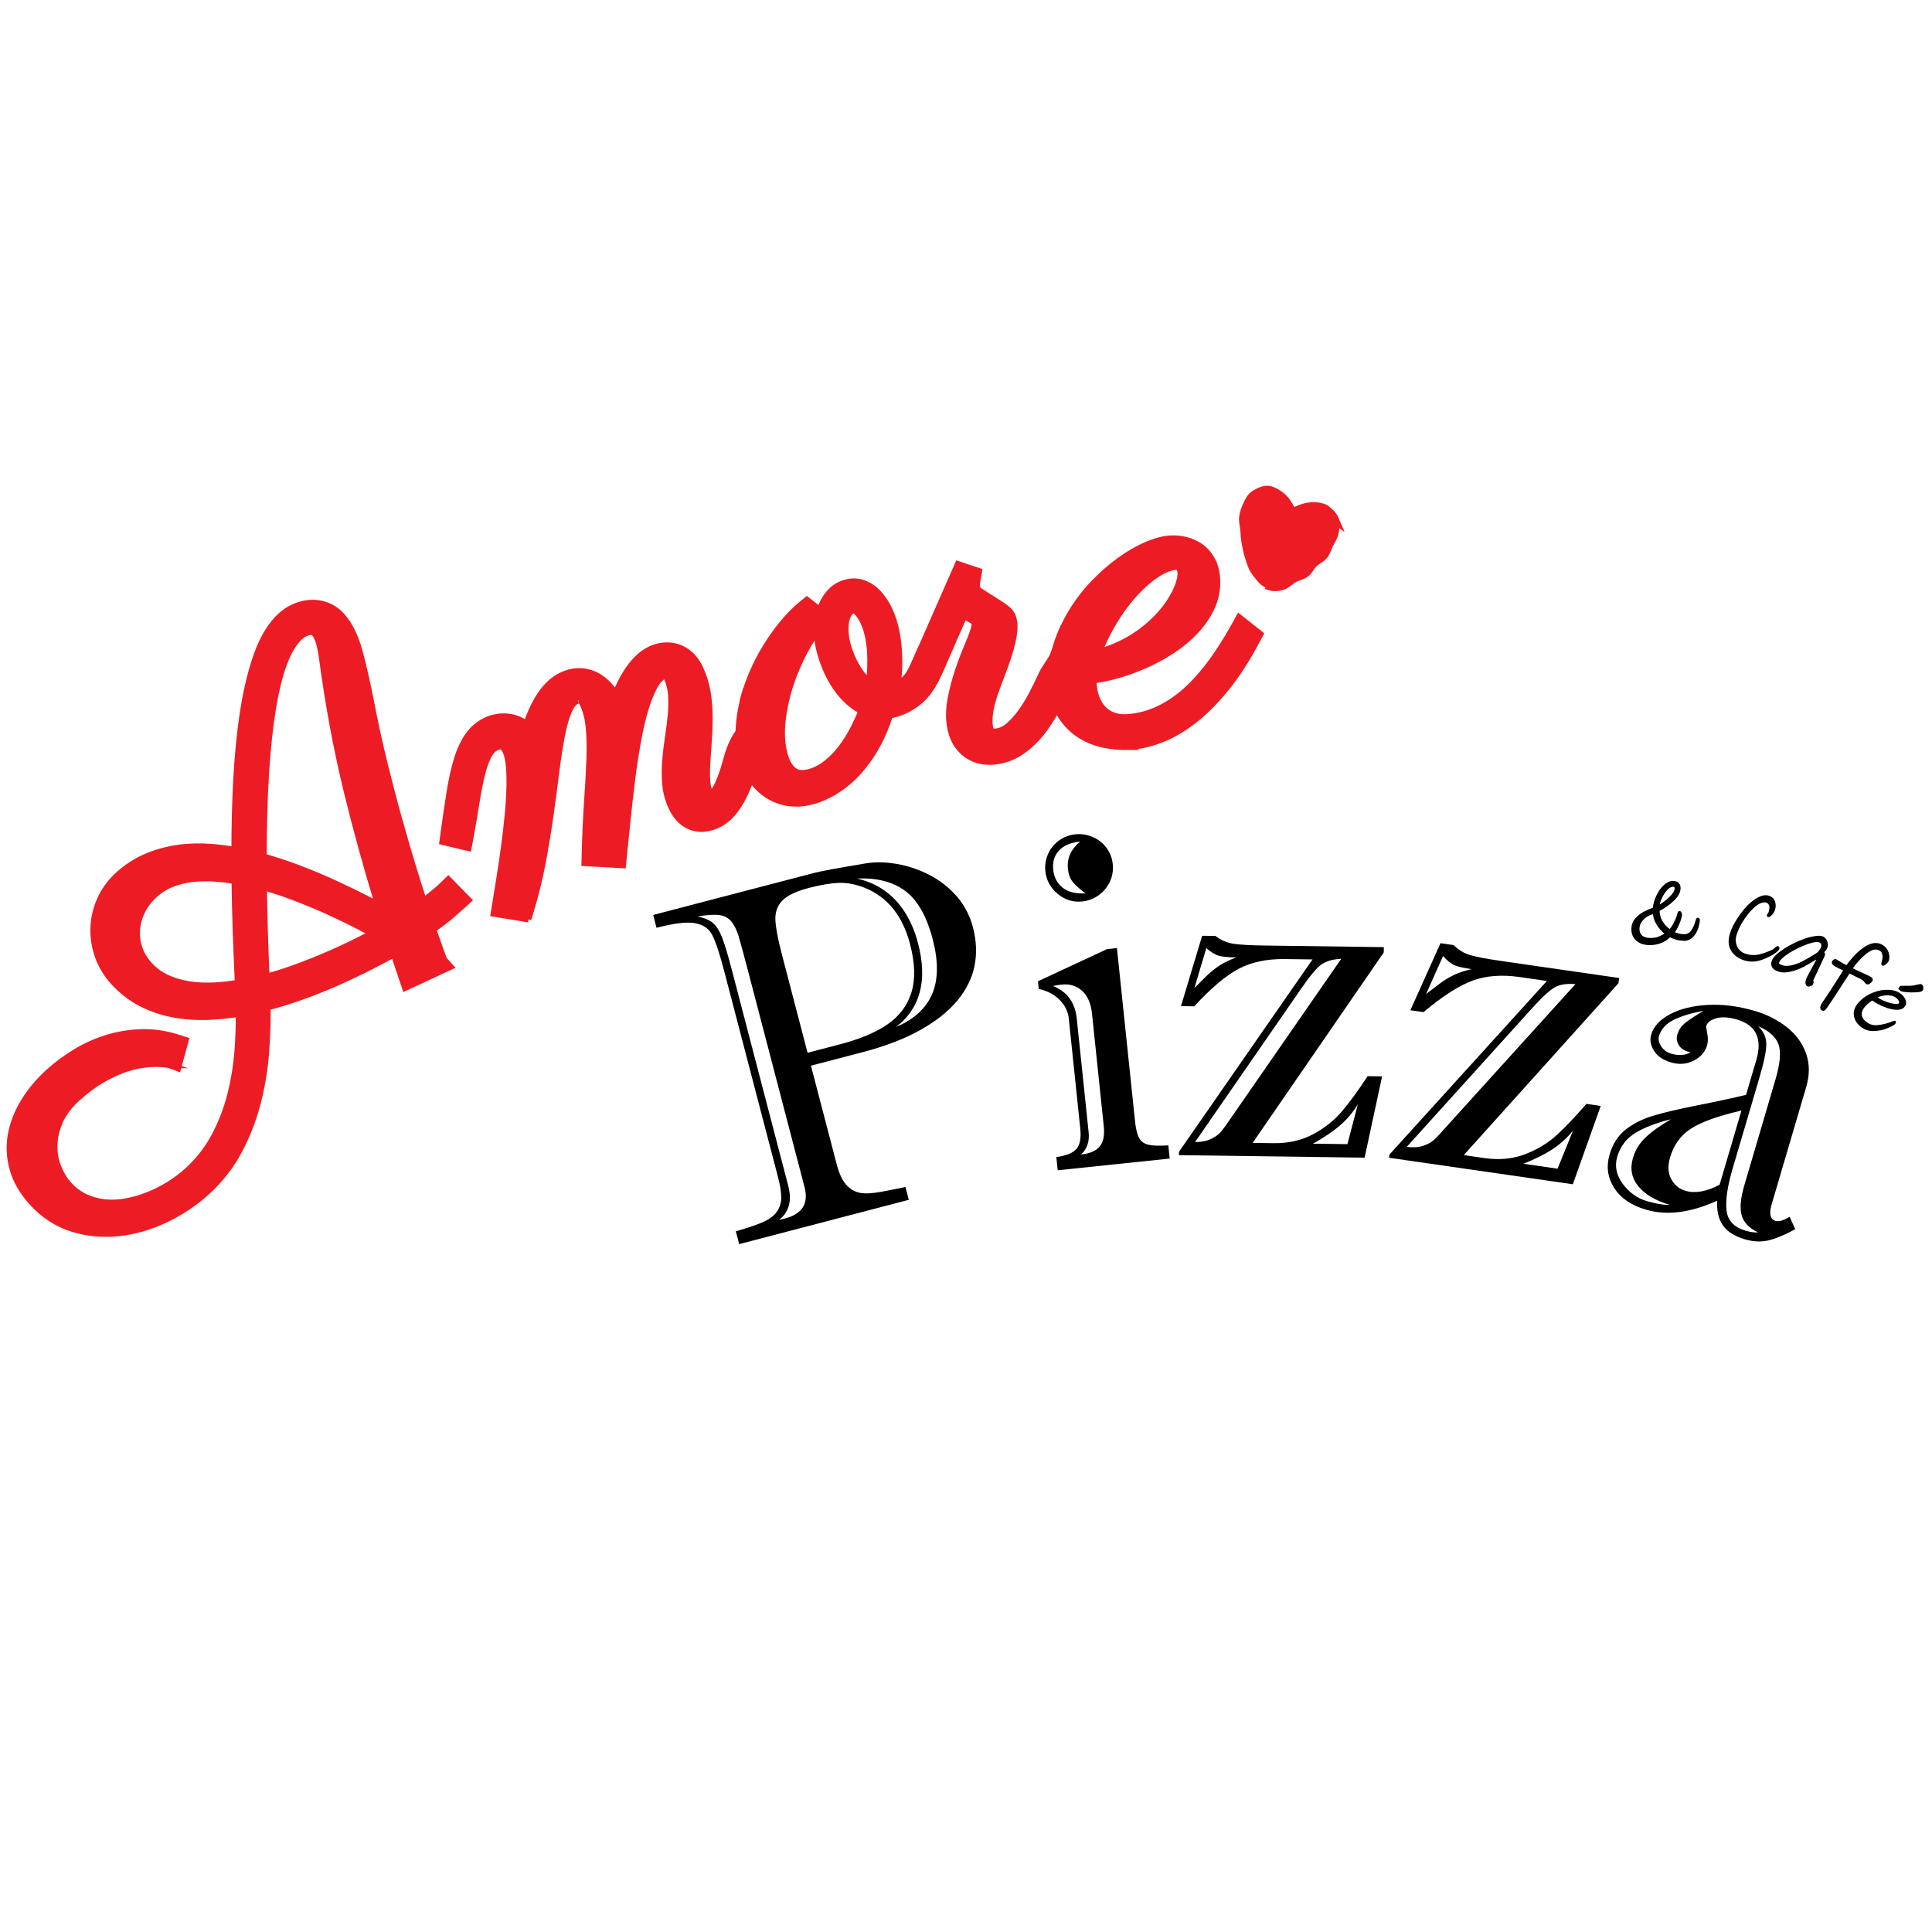 <?xml version="1.0" encoding="UTF-8"?><svg id="Raster" xmlns="http://www.w3.org/2000/svg" width="1000" height="1000" viewBox="0 0 1000 1000"><g id="Layer_2_copy_2"><path d="m148.16,321.72c1.79-1.62,3.79-2.91,6.02-3.87,2.23-.95,4.49-1.49,6.79-1.62,2.3-.12,4.57.23,6.8,1.08,2.23.84,4.24,2.25,6.03,4.22,3.47,3.82,6.18,9.28,8.14,16.38,1.96,7.1,3.93,15.71,5.92,25.82,2.08,10.82,4.38,21.4,6.92,31.74,2.54,10.34,5.12,20.2,7.73,29.57,2.62,9.37,5.17,18.13,7.67,26.26,2.5,8.13,4.8,15.34,6.92,21.63,2.74-1.93,5.43-3.92,8.06-5.98,2.63-2.05,4.9-4.01,6.82-5.86l4.55,4.64c-.43.39-2.06,1.85-4.89,4.36-2.83,2.52-6.95,5.62-12.37,9.3,2.12,6.17,3.79,10.95,5.01,14.33,1.22,3.39,1.89,5.14,2,5.27l-14.1,6.57-5.96-17.69c-4.97,2.83-10.29,5.69-15.96,8.6-5.68,2.91-11.58,5.72-17.72,8.43-6.14,2.71-12.44,5.21-18.91,7.49-6.47,2.28-12.92,4.21-19.36,5.79.19,8.26-.02,16.74-.64,25.46-.62,8.72-2,17.28-4.14,25.69-2.14,8.41-5.22,16.44-9.24,24.08-4.02,7.64-9.35,14.49-16,20.53-5.91,5.37-12.61,9.85-20.08,13.44-7.48,3.59-15.06,5.82-22.76,6.69-7.7.87-15.19.2-22.48-2-7.29-2.2-13.73-6.38-19.33-12.54-4.42-4.86-7.4-9.97-8.94-15.32-1.54-5.34-1.85-10.69-.91-16.04.93-5.34,2.97-10.59,6.1-15.75,3.13-5.15,7.16-9.97,12.09-14.44,3.76-3.41,7.99-6.58,12.69-9.51,4.7-2.93,9.75-5.26,15.14-7.01,5.38-1.74,11.06-2.74,17.02-2.99,5.96-.24,12.05.64,18.25,2.64l-1.71,6.28c-.17-.07-.96-.22-2.36-.47s-3.28-.39-5.63-.45c-2.35-.05-5.13.14-8.33.57-3.2.44-6.69,1.33-10.47,2.68-3.78,1.35-7.81,3.28-12.12,5.78-4.3,2.5-8.73,5.83-13.29,9.97-4.62,4.2-7.94,8.65-9.96,13.35-2.02,4.71-3.08,9.32-3.18,13.85-.1,4.53.65,8.82,2.26,12.88,1.6,4.05,3.69,7.5,6.27,10.33,3.02,3.33,6.36,5.83,10.02,7.5,3.66,1.68,7.5,2.72,11.51,3.11,4.01.4,8.11.2,12.27-.61,4.16-.8,8.24-2.01,12.23-3.61,3.99-1.61,7.8-3.54,11.41-5.82,3.61-2.27,6.9-4.75,9.85-7.44,6.1-5.54,11.04-11.86,14.82-18.95,3.79-7.09,6.68-14.55,8.67-22.38,1.99-7.83,3.29-15.83,3.89-24.02.6-8.19.79-16.18.57-23.96-6.48,1.28-12.82,2.07-19.02,2.36-6.2.29-12.12-.06-17.75-1.07-5.64-1.01-10.93-2.77-15.87-5.31-4.94-2.53-9.38-5.96-13.29-10.27-3.25-3.57-5.63-7.53-7.16-11.87-1.53-4.34-2.22-8.75-2.06-13.22.16-4.47,1.19-8.84,3.1-13.11,1.91-4.27,4.68-8.05,8.32-11.35,4.06-3.69,8.49-6.56,13.27-8.6,4.78-2.04,9.8-3.45,15.05-4.23,5.25-.78,10.68-.96,16.28-.55,5.61.42,11.26,1.23,16.98,2.45-.1-13.96.19-27.47.88-40.51.68-13.04,1.87-25,3.57-35.88,1.7-10.87,4.01-20.37,6.93-28.47,2.92-8.11,6.66-14.23,11.22-18.37Zm-73.93,180.52c2.97,3.27,6.39,5.8,10.28,7.61,3.89,1.81,8.13,3.07,12.72,3.79,4.59.72,9.44.92,14.55.61,5.11-.31,10.34-.99,15.69-2.03-.47-9.8-.88-19.72-1.23-29.75-.34-10.03-.57-20.06-.68-30.08-4.73-.87-9.35-1.48-13.87-1.81-4.52-.33-8.85-.25-13,.26-4.15.51-8.02,1.5-11.63,2.98-3.6,1.48-6.86,3.53-9.75,6.16-3.27,2.97-5.78,6.26-7.54,9.89-1.76,3.63-2.78,7.33-3.05,11.12s.22,7.51,1.45,11.16c1.24,3.65,3.26,7.02,6.06,10.1Zm58.06-55.63c6.92,1.8,13.74,3.99,20.45,6.54,6.71,2.56,13.11,5.24,19.19,8.03,6.08,2.8,11.74,5.55,16.97,8.28,5.23,2.73,9.83,5.15,13.79,7.29-7.07-22.25-13.36-44.64-18.88-67.17-5.52-22.53-9.86-45.8-13.01-69.81-.57-3.97-1.25-7.1-2.03-9.37-.78-2.27-1.69-4-2.76-5.17-1.79-1.97-3.98-2.71-6.57-2.21-2.59.5-4.96,1.72-7.11,3.68-6.84,6.21-11.91,19.34-15.23,39.39-3.32,20.05-4.92,46.89-4.82,80.53Zm68.77,36.51c-3.38-1.99-7.59-4.29-12.61-6.92-5.03-2.62-10.57-5.32-16.62-8.08-6.05-2.76-12.45-5.41-19.19-7.94-6.74-2.53-13.52-4.64-20.33-6.32.12,8.66.3,17.72.56,27.15.26,9.44.63,19.38,1.14,29.83,6.49-1.51,12.98-3.44,19.45-5.79,6.47-2.34,12.63-4.78,18.46-7.33,5.84-2.55,11.27-5.1,16.32-7.66,5.04-2.56,9.32-4.87,12.83-6.94Z" fill="#ed1c24" stroke="#ed1c24" stroke-miterlimit="10" stroke-width="3.15"/><path d="m54.94,638.63c-5.86,0-11.64-.85-17.24-2.55-7.99-2.42-15.13-7.04-21.21-13.74-4.83-5.32-8.15-11.03-9.87-16.97-1.71-5.94-2.05-11.97-1.01-17.92,1.02-5.84,3.26-11.63,6.65-17.2,3.33-5.48,7.65-10.65,12.85-15.37,3.93-3.57,8.4-6.92,13.3-9.97,4.97-3.09,10.37-5.59,16.06-7.44,5.72-1.85,11.83-2.93,18.14-3.19,6.44-.27,13.07.69,19.71,2.84l3.81,1.23-3.99,14.6-4.11-1.56c-.2-.04-.69-.14-1.8-.33-1.19-.21-2.87-.34-5.01-.38-2.12-.05-4.7.13-7.67.54-2.89.4-6.13,1.23-9.62,2.47-3.51,1.26-7.35,3.09-11.42,5.46-4.03,2.34-8.26,5.52-12.58,9.45-4.15,3.77-7.15,7.78-8.93,11.9-1.8,4.18-2.75,8.32-2.84,12.29-.08,3.95.58,7.73,1.96,11.24,1.41,3.56,3.25,6.6,5.47,9.05,2.63,2.89,5.54,5.08,8.67,6.51,3.22,1.48,6.65,2.4,10.18,2.75,3.6.36,7.32.17,11.06-.55,3.88-.75,7.74-1.89,11.46-3.38,3.75-1.51,7.36-3.35,10.74-5.48,3.39-2.13,6.51-4.48,9.27-6.99,5.71-5.19,10.4-11.18,13.94-17.82,3.61-6.76,6.4-13.98,8.3-21.44,1.92-7.55,3.19-15.38,3.77-23.29.46-6.32.68-12.57.64-18.66-4.98.8-9.91,1.32-14.71,1.55-6.48.31-12.77-.07-18.69-1.13-6.02-1.07-11.76-2.99-17.05-5.71-5.37-2.75-10.24-6.51-14.48-11.18-3.61-3.97-6.31-8.45-8.02-13.3-1.7-4.81-2.47-9.78-2.3-14.76.17-5,1.34-9.93,3.47-14.68,2.14-4.78,5.28-9.07,9.33-12.74,4.39-3.99,9.25-7.14,14.44-9.35,5.09-2.17,10.49-3.69,16.08-4.52,5.53-.82,11.32-1.01,17.21-.58,4.1.3,8.27.82,12.46,1.55,0-12.21.3-24.18.9-35.65.69-13.13,1.9-25.34,3.62-36.31,1.73-11.08,4.13-20.92,7.13-29.25,3.14-8.72,7.29-15.47,12.34-20.06h0c2.12-1.93,4.54-3.48,7.18-4.62,2.67-1.14,5.43-1.8,8.21-1.95,2.89-.15,5.75.3,8.51,1.34,2.85,1.08,5.42,2.87,7.65,5.32,3.9,4.29,6.95,10.38,9.08,18.09,1.98,7.17,3.99,15.96,5.99,26.12,2.06,10.76,4.38,21.37,6.88,31.55,2.51,10.23,5.1,20.14,7.7,29.45,2.59,9.29,5.16,18.08,7.64,26.15,1.79,5.82,3.49,11.21,5.09,16.1,1.11-.83,2.21-1.67,3.3-2.52,2.51-1.96,4.69-3.83,6.48-5.57l2.99-2.9,10.52,10.72-3.23,2.93c-.43.39-2.08,1.86-4.93,4.39-2.47,2.19-5.88,4.82-10.16,7.81,1.61,4.66,2.94,8.44,3.96,11.27.95,2.62,1.4,3.83,1.62,4.37l3.36,3.72-23.5,10.95-5.84-17.35c-3.73,2.06-7.64,4.13-11.69,6.21-5.71,2.93-11.75,5.8-17.94,8.53-6.22,2.75-12.69,5.31-19.21,7.61-5.49,1.94-11.03,3.64-16.51,5.08.07,7.32-.16,14.88-.71,22.51-.64,8.93-2.07,17.82-4.26,26.43-2.21,8.68-5.43,17.09-9.59,25-4.23,8.04-9.91,15.34-16.89,21.68-6.19,5.62-13.28,10.37-21.09,14.12-7.87,3.78-15.98,6.16-24.11,7.07-2.32.26-4.63.39-6.92.39Zm33.2-87.21h0Zm-.32-.1s.04.02.06.02l-.06-.02Zm18.61-96.75c-2.48,0-4.89.14-7.22.43-3.76.46-7.31,1.37-10.55,2.7-3.14,1.29-6,3.1-8.52,5.38-2.85,2.59-5.07,5.49-6.59,8.62-1.52,3.13-2.41,6.35-2.64,9.58-.23,3.21.19,6.41,1.24,9.51,1.05,3.09,2.79,5.99,5.19,8.62h0c2.58,2.84,5.59,5.06,8.94,6.62,3.52,1.63,7.42,2.79,11.6,3.45,4.27.67,8.86.86,13.64.57,3.78-.23,7.66-.68,11.59-1.32-.4-8.6-.75-17.37-1.06-26.13-.31-8.9-.52-17.85-.64-26.68-3.41-.54-6.77-.93-10.03-1.17-1.67-.12-3.33-.19-4.96-.19Zm30.15,4.75c.11,6.95.27,14.18.47,21.57.21,7.81.51,16.08.9,24.63,4.69-1.25,9.41-2.73,14.07-4.42,6.37-2.3,12.5-4.74,18.21-7.23,5.72-2.5,11.14-5.04,16.1-7.56,2.2-1.12,4.26-2.19,6.17-3.21-1.85-1.01-3.85-2.07-5.99-3.19-4.96-2.59-10.49-5.28-16.42-7.99-5.92-2.7-12.29-5.34-18.93-7.83-4.82-1.81-9.7-3.41-14.58-4.78Zm-.09-15.92c5.99,1.67,11.95,3.63,17.76,5.84,6.77,2.58,13.31,5.32,19.44,8.14,6.09,2.8,11.87,5.62,17.15,8.37,1.67.87,3.27,1.71,4.81,2.52-5.86-19.1-11.2-38.46-15.91-57.69-5.53-22.56-9.93-46.2-13.09-70.26-.53-3.64-1.15-6.54-1.84-8.57-.73-2.14-1.43-3.19-1.89-3.7-.81-.89-1.53-1.13-2.67-.91-1.83.35-3.49,1.22-5.08,2.67-6.09,5.53-10.77,17.97-13.91,36.97-3.16,19.09-4.76,44.86-4.77,76.63Z" fill="#ed1c24" stroke="#ed1c24" stroke-miterlimit="10" stroke-width="3.15"/><path d="m319.31,370.04c1.02-3.57,2.21-6.99,3.56-10.26,1.35-3.26,2.83-6.23,4.46-8.89,1.62-2.66,3.39-4.95,5.31-6.87,1.91-1.92,3.93-3.37,6.05-4.33,1.66-.76,3.44-1.22,5.33-1.4,1.89-.17,3.74.03,5.56.62,1.82.59,3.52,1.62,5.11,3.09,1.58,1.47,2.95,3.46,4.08,5.96,1.66,3.64,2.79,7.44,3.41,11.41.62,3.97.93,7.97.93,11.99,0,4.02-.14,7.97-.43,11.85-.29,3.88-.55,7.59-.77,11.12-.22,3.53-.25,6.79-.08,9.77.17,2.99.74,5.54,1.7,7.66.76,1.67,1.74,2.66,2.94,2.98,1.2.32,2.29.26,3.27-.19,1.97-.9,3.78-3.09,5.44-6.59,1.65-3.5,3.15-7.69,4.48-12.6,1.33-4.9,2.52-10.18,3.56-15.82,1.04-5.64,2-11.13,2.86-16.46l5.54,1.32c-.26,2.04-.57,4.72-.93,8.04-.36,3.32-.89,6.94-1.57,10.86-.68,3.92-1.54,7.97-2.56,12.14-1.03,4.17-2.33,8.1-3.89,11.78-1.57,3.69-3.44,6.96-5.61,9.82-2.17,2.86-4.7,4.95-7.57,6.26-1.59.72-3.23,1.19-4.91,1.41s-3.33.07-4.93-.43-3.12-1.43-4.56-2.79c-1.44-1.35-2.71-3.24-3.82-5.67-1.52-3.33-2.43-6.85-2.74-10.55-.31-3.7-.3-7.49.02-11.39.33-3.9.8-7.84,1.41-11.82.61-3.98,1.1-7.88,1.46-11.71.36-3.82.41-7.53.15-11.11s-1.11-6.97-2.56-10.15c-.72-1.59-1.6-2.72-2.64-3.39-1.04-.67-2.39-.63-4.05.13-2.65,1.21-4.96,3.56-6.93,7.06s-3.72,7.8-5.25,12.88c-1.53,5.08-2.86,10.79-4,17.11-1.14,6.33-2.15,12.91-3.01,19.75-.86,6.84-1.66,13.74-2.37,20.69-.72,6.96-1.4,13.64-2.04,20.06l-11.82-.65c.26-10.08.66-19.18,1.22-27.3.56-8.12.96-15.41,1.22-21.88.25-6.47.15-12.23-.32-17.27-.47-5.04-1.58-9.5-3.34-13.36-.34-.76-.77-1.5-1.29-2.23-.51-.73-1.13-1.29-1.87-1.69-.73-.4-1.55-.64-2.46-.73-.91-.09-1.93.12-3.07.64-2.58,1.17-4.65,3.56-6.21,7.15-1.57,3.59-2.88,8.13-3.96,13.6-1.07,5.47-2.05,11.72-2.92,18.75-.87,7.03-1.86,14.49-2.97,22.4-1.11,7.91-2.46,16.14-4.05,24.68s-3.7,17.07-6.32,25.58l-10.22-1.66c.77-4.74,1.57-9.74,2.42-15.02.84-5.27,1.62-10.59,2.34-15.95.72-5.35,1.33-10.64,1.83-15.85.51-5.21.82-10.09.95-14.63.13-4.54.01-8.6-.34-12.19-.35-3.59-1.03-6.48-2.03-8.68-1.17-2.57-2.66-4.14-4.47-4.69-1.81-.55-3.73-.36-5.77.57-2.42,1.1-4.39,3.05-5.91,5.85-1.52,2.8-2.82,6.36-3.91,10.69-1.09,4.34-2.08,9.38-2.98,15.14-.9,5.76-2,12.13-3.29,19.12l-5.54-1.32c1.12-8.19,2.18-15.44,3.19-21.75,1.01-6.31,2.21-11.75,3.61-16.32,1.4-4.57,3.13-8.33,5.21-11.29,2.08-2.96,4.79-5.2,8.12-6.71.98-.45,2.34-.84,4.06-1.16,1.72-.33,3.57-.34,5.53-.05,1.96.3,3.93,1.05,5.89,2.25,1.97,1.21,3.68,3.12,5.15,5.75,1.76-7.38,4.21-13.75,7.34-19.12,3.14-5.36,6.75-8.97,10.84-10.83,2.95-1.34,5.72-1.9,8.3-1.65,2.58.24,4.93,1.03,7.04,2.35,2.11,1.32,3.99,3.05,5.65,5.18s3.03,4.4,4.14,6.83c.28.61.55,1.26.82,1.96.27.7.52,1.41.76,2.12Z" fill="#ed1c24" stroke="#ed1c24" stroke-miterlimit="10" stroke-width="3.15"/><path d="m273.49,475.83l-17.96-2.91.67-4.14c.77-4.73,1.57-9.74,2.42-15.01.84-5.25,1.62-10.58,2.32-15.84.71-5.29,1.32-10.57,1.82-15.7.5-5.1.81-9.92.93-14.34.12-4.33.02-8.25-.32-11.66-.31-3.11-.87-5.58-1.67-7.35-.61-1.34-1.31-2.24-1.87-2.41-.51-.16-1.36-.28-2.81.38-1.59.72-2.88,2.04-3.96,4.03-1.34,2.47-2.53,5.74-3.53,9.71-1.05,4.2-2.03,9.16-2.91,14.77-.9,5.78-2.02,12.25-3.31,19.24l-.8,4.34-13.53-3.22.51-3.77c1.12-8.2,2.2-15.55,3.21-21.85,1.04-6.48,2.3-12.16,3.74-16.88,1.52-4.97,3.47-9.17,5.79-12.48,2.51-3.57,5.81-6.3,9.81-8.12,1.3-.59,2.94-1.07,5.02-1.47,2.18-.41,4.51-.44,6.93-.08,2.52.38,5.03,1.33,7.47,2.83.36.22.71.46,1.05.71,1.56-4.66,3.44-8.88,5.63-12.62,3.57-6.1,7.85-10.31,12.72-12.53,3.61-1.65,7.12-2.32,10.43-2.01,3.23.31,6.21,1.31,8.87,2.97,2.52,1.58,4.78,3.65,6.73,6.16.62.79,1.2,1.61,1.75,2.45.11-.28.22-.55.34-.83,1.43-3.45,3.02-6.64,4.75-9.47,1.78-2.92,3.77-5.5,5.91-7.65,2.27-2.27,4.72-4.02,7.29-5.19,2.09-.95,4.33-1.54,6.68-1.76,2.44-.22,4.88.05,7.23.81,2.41.78,4.65,2.13,6.68,4.01,1.99,1.85,3.69,4.3,5.05,7.29,1.8,3.96,3.06,8.17,3.74,12.5.65,4.17.98,8.42.98,12.63,0,4.13-.15,8.22-.44,12.17-.29,3.86-.54,7.55-.76,11.06-.21,3.35-.24,6.47-.08,9.27.14,2.45.59,4.52,1.33,6.16.18.39.33.61.41.72.1.02.2.02.25,0,.37-.17,1.69-.99,3.38-4.57,1.54-3.26,2.97-7.27,4.22-11.91,1.29-4.76,3.13-10.76,6.66-15.31s1.48-11.38,2.34-16.67l1.21-4.34,10.44,3.26-.48,3.74c-.26,2.04-.57,4.71-.93,7.96-.37,3.42-.92,7.16-1.61,11.13-.69,3.98-1.58,8.16-2.62,12.42-1.08,4.37-2.46,8.55-4.11,12.42-1.7,3.99-3.76,7.59-6.13,10.72-2.59,3.41-5.68,5.95-9.18,7.54-1.96.89-4.02,1.48-6.11,1.75-2.28.3-4.55.1-6.73-.59-2.2-.69-4.28-1.95-6.18-3.74-1.83-1.72-3.43-4.07-4.76-6.98-1.71-3.76-2.75-7.77-3.11-11.93-.33-3.92-.32-7.99.02-12.1.34-3.98.82-8.05,1.44-12.1.59-3.89,1.08-7.75,1.43-11.47.34-3.57.39-7.07.15-10.41-.22-3.07-.96-6-2.2-8.71-.31-.68-.59-1.08-.8-1.32-.09.03-.21.08-.35.14-1.81.83-3.5,2.61-5.02,5.3-1.81,3.22-3.45,7.26-4.88,12.03-1.47,4.91-2.78,10.51-3.89,16.65-1.12,6.22-2.13,12.79-2.98,19.53-.86,6.79-1.65,13.72-2.36,20.6-.72,6.95-1.4,13.64-2.04,20.05l-.4,3.99-19.89-1.1.1-4.07c.26-10.08.67-19.33,1.23-27.48.55-8.01.96-15.33,1.21-21.76.25-6.25.14-11.88-.31-16.72-.42-4.55-1.43-8.59-2.98-12.01-.23-.51-.53-1.03-.9-1.54-.19-.26-.35-.37-.45-.43-.23-.13-.51-.2-.86-.24.01,0-.27-.01-.92.29-1.59.72-2.97,2.41-4.1,5-1.44,3.29-2.68,7.58-3.69,12.73-1.05,5.37-2.02,11.58-2.87,18.45-.86,6.96-1.86,14.52-2.98,22.47-1.12,7.96-2.49,16.33-4.09,24.87-1.62,8.66-3.78,17.42-6.44,26.04l-1.07,3.49Z" fill="#ed1c24" stroke="#ed1c24" stroke-miterlimit="10" stroke-width="3.15"/><path d="m458.98,360.17c.34,0,.68-.05,1-.13.32-.08.68-.18,1.09-.29,2.25-.59,4.24-1.36,5.98-2.29,1.73-.93,3.26-2.09,4.57-3.47,1.31-1.38,2.49-3.05,3.52-5s1.94-4.23,2.71-6.85l5.24,2.23c-2.42,6.49-5.39,11.36-8.92,14.62-3.53,3.26-7.59,5.49-12.17,6.7-1.69.45-3.22.68-4.59.7-1.93,6.71-4.33,12.61-7.2,17.72-2.87,5.1-6.01,9.49-9.44,13.14-3.42,3.66-6.99,6.6-10.71,8.83-3.72,2.23-7.3,3.8-10.76,4.71-3.54.94-6.98,1.18-10.33.73-3.35-.45-6.41-1.55-9.2-3.31-2.79-1.76-5.21-4.09-7.27-6.99-2.06-2.9-3.62-6.36-4.68-10.38-1.06-4.02-1.5-8.3-1.32-12.82.18-4.52.84-9.13,1.97-13.82s2.68-9.33,4.64-13.94c1.97-4.61,4.24-9.02,6.83-13.23,2.59-4.21,5.38-8.13,8.38-11.77,3-3.63,6.13-6.78,9.38-9.45l5.2,4.05c-3.46,4.18-6.76,9.19-9.91,15.01-3.15,5.83-5.79,11.99-7.9,18.48-2.11,6.5-3.52,13.05-4.23,19.64-.71,6.6-.32,12.72,1.17,18.35,1.34,5.07,3.5,8.69,6.49,10.87,2.98,2.18,6.77,2.66,11.36,1.45,3.54-.94,6.85-2.58,9.93-4.95,3.08-2.36,5.93-5.22,8.57-8.59,2.64-3.36,5.04-7.16,7.19-11.39,2.15-4.23,4.09-8.63,5.8-13.22-2.7-.75-5.23-2.04-7.61-3.86-2.38-1.83-4.55-4.05-6.54-6.66-1.98-2.62-3.72-5.54-5.22-8.76-1.5-3.22-2.71-6.6-3.65-10.14-.94-3.54-1.38-7-1.32-10.37.06-3.37.55-6.45,1.5-9.24.94-2.79,2.28-5.14,4.01-7.06,1.73-1.92,3.84-3.21,6.34-3.87,2.25-.59,4.42-.54,6.5.16,2.08.7,3.99,1.91,5.74,3.65,1.75,1.73,3.32,3.92,4.7,6.57,1.39,2.65,2.51,5.58,3.36,8.8.64,2.41,1.14,5.12,1.5,8.12.36,3,.55,6.07.56,9.21.01,3.14-.15,6.28-.48,9.42-.33,3.14-.92,6.03-1.78,8.67Zm-24.35-25.71c.62,2.33,1.49,4.82,2.61,7.44,1.12,2.63,2.47,5.11,4.03,7.45,1.56,2.34,3.32,4.44,5.28,6.29,1.95,1.85,4.1,3.16,6.46,3.91.7-3.2,1.17-6.4,1.4-9.6.23-3.2.33-6.26.29-9.18-.04-2.91-.23-5.6-.58-8.05-.35-2.45-.75-4.56-1.22-6.33-.64-2.41-1.42-4.57-2.36-6.48-.93-1.9-1.94-3.51-3.02-4.82-1.08-1.31-2.23-2.25-3.46-2.83-1.23-.58-2.45-.71-3.65-.39-1.61.43-2.95,1.36-4.03,2.81-1.08,1.45-1.86,3.2-2.35,5.27-.49,2.07-.68,4.35-.57,6.87.1,2.51.5,5.05,1.18,7.63Z" fill="#ed1c24" stroke="#ed1c24" stroke-miterlimit="10" stroke-width="3.15"/><path d="m412.25,415.94c-1.29,0-2.57-.08-3.84-.25-3.94-.53-7.6-1.85-10.88-3.92-3.24-2.04-6.08-4.77-8.45-8.11-2.34-3.3-4.13-7.25-5.31-11.74-1.16-4.4-1.65-9.13-1.46-14.06.19-4.78.89-9.7,2.08-14.63,1.18-4.89,2.81-9.81,4.86-14.61,2.03-4.77,4.43-9.4,7.12-13.78,2.68-4.36,5.61-8.48,8.72-12.24,3.16-3.82,6.51-7.2,9.96-10.02l2.59-2.12,6.75,5.25c.06-.18.12-.36.18-.54,1.12-3.32,2.76-6.19,4.87-8.53,2.28-2.53,5.1-4.25,8.38-5.12,3.05-.81,6.04-.73,8.9.23,2.69.91,5.16,2.47,7.36,4.64,2.04,2.02,3.88,4.58,5.47,7.6,1.53,2.92,2.77,6.17,3.7,9.67.68,2.58,1.22,5.51,1.61,8.69.38,3.16.58,6.42.59,9.7.01,3.29-.16,6.61-.5,9.88-.07.68-.16,1.36-.25,2.02.13-.07.26-.13.38-.2,1.33-.72,2.52-1.61,3.52-2.67,1.04-1.1,2.03-2.45,2.85-4.07,1.13-2.23,1.84-3.67,2.88-6.05l1.91-4.35,12.18,5.46-1.4,3.75c-2.64,7.08-6,12.55-10,16.24-4.02,3.71-8.71,6.29-13.95,7.67-.84.22-1.67.4-2.46.54-1.87,5.9-4.13,11.23-6.75,15.88-3.02,5.37-6.39,10.07-10.03,13.95-3.67,3.92-7.57,7.14-11.61,9.56-4.04,2.42-8.03,4.16-11.85,5.17-2.73.72-5.45,1.08-8.12,1.08Zm10.59-89.08c-2.11,2.99-4.18,6.34-6.17,10.02-3.02,5.58-5.57,11.56-7.6,17.78-2.01,6.19-3.38,12.51-4.05,18.8-.65,6.06-.3,11.72,1.05,16.83,1.08,4.09,2.73,6.97,4.91,8.56,1.93,1.41,4.48,1.66,7.81.79,2.98-.79,5.82-2.21,8.44-4.22,2.78-2.14,5.42-4.78,7.83-7.85,2.46-3.14,4.73-6.74,6.75-10.7,1.46-2.87,2.83-5.86,4.09-8.92-1.63-.8-3.21-1.78-4.71-2.94-2.66-2.04-5.13-4.55-7.32-7.46-2.15-2.84-4.06-6.04-5.68-9.52-1.59-3.43-2.91-7.07-3.9-10.84-.92-3.49-1.41-6.96-1.46-10.33Zm15.84,6.52c.56,2.13,1.38,4.44,2.41,6.86,1.02,2.38,2.25,4.66,3.67,6.77,1.39,2.07,2.96,3.95,4.67,5.57.15.14.3.28.45.42.14-1.12.25-2.25.34-3.36.22-3.07.31-6.04.28-8.82-.04-2.72-.22-5.25-.54-7.52-.32-2.27-.7-4.24-1.12-5.84-.56-2.13-1.26-4.05-2.07-5.7-.79-1.6-1.62-2.95-2.49-4-.67-.82-1.35-1.39-2.01-1.7-.46-.22-.67-.16-.79-.13-.69.18-1.23.57-1.74,1.26-.73.98-1.28,2.23-1.63,3.72-.4,1.68-.55,3.61-.47,5.73.09,2.19.44,4.46,1.04,6.73h0Z" fill="#ed1c24" stroke="#ed1c24" stroke-miterlimit="10" stroke-width="3.15"/><path d="m472.8,344.41c7.68-17.48,15.36-34.95,23.04-52.43l10.9,3.65-.61,3.54c-.09.53-.24,1.36-.44,2.51-.12.67-.12,1.37,0,2.15.07.46.21.89.43,1.3.03.05.19.22.56.44l.17.11c3.7,2.42,6.64,4.29,8.73,5.57,2.31,1.42,4,2.55,5.16,3.49,1.51,1.21,2.48,2.31,3.07,3.44.52,1.01.88,2.19,1.1,3.64.2,1.32.24,2.83.1,4.62-.13,1.67-.45,3.6-.97,5.92-.51,2.23-1.26,4.87-2.23,7.85-.95,2.92-2.22,6.4-3.75,10.33-.9,2.34-1.78,4.68-2.59,6.94-.81,2.24-1.5,4.49-2.06,6.7-.55,2.16-.93,4.31-1.14,6.4-.19,1.95-.16,3.79.11,5.49.2,1.3.49,1.8.58,1.93.16.23.31.4.43.45.31.14.61.22.93.23.62.02,1.22-.01,1.78-.1,1.97-.31,3.82-1.2,5.66-2.74,2.16-1.8,4.26-4.07,6.24-6.74,2.05-2.76,4.02-5.9,5.83-9.33,1.88-3.56,3.67-7.18,5.31-10.79,1.65-3.62,4.57-6.79,5.98-10.15,1.41-3.38,2-6.49,3.13-9.05l1.68-4.13,12.09,6.5-1.71,3.6c-.89,1.88-1.93,4.45-3.08,7.64-1.23,3.41-2.7,7.15-4.39,11.12-1.68,3.97-3.62,8.12-5.76,12.32-2.21,4.33-4.78,8.38-7.64,12.04-2.93,3.74-6.3,7-10.01,9.69-3.93,2.85-8.38,4.68-13.21,5.43-1.33.21-2.65.31-3.95.31-1.39,0-2.77-.12-4.12-.35-2.76-.48-5.31-1.53-7.6-3.1-2.27-1.57-4.21-3.65-5.75-6.18-1.52-2.49-2.57-5.54-3.12-9.03-.7-4.5-.54-9.37.47-14.47.95-4.81,2.22-9.58,3.76-14.16,1.53-4.53,3.14-8.77,4.78-12.6,1.54-3.59,2.63-6.44,3.25-8.49.63-2.1.6-3.21.52-3.68-.03-.05-.05-.08-.07-.13-.59-.51-1.34-1.02-2.23-1.5-1.01-.54-2.06-1.12-3.15-1.72-.86,1.99-1.72,3.98-2.6,6-1.44,3.17-3,6.72-4.64,10.6-1.67,3.93-3.38,7.68-5.01,11.43-.69,1.44-1.45,2.84-2.13,4.29-3.97-2.27-7.87-4.49-11.84-6.76Zm43.56-22.4h0Z" fill="#ed1c24" stroke="#ed1c24" stroke-miterlimit="10" stroke-width="3.15"/><path d="m562.08,348.33c-.11,1.01-.18,2.01-.21,3.01-.03,1-.02,2,.04,3,.16,2.99.76,5.81,1.78,8.47,1.02,2.65,2.44,4.95,4.25,6.89,1.81,1.94,4.02,3.43,6.62,4.45,2.6,1.03,5.52,1.45,8.76,1.27,10.88-.59,21.19-4.86,30.93-12.81,9.73-7.95,19.19-20.21,28.37-36.8l4.44,3.51c-4.99,9.44-10.13,17.45-15.44,24.03-5.31,6.58-10.66,11.98-16.05,16.19-5.39,4.21-10.75,7.34-16.05,9.38-5.31,2.04-10.41,3.19-15.31,3.46-3.57.2-7.38-.1-11.42-.88-4.04-.78-7.81-2.24-11.3-4.38-3.49-2.14-6.45-5.1-8.86-8.89-2.41-3.78-3.78-8.58-4.1-14.4-.34-6.23.39-12.29,2.2-18.18,1.8-5.89,4.27-11.42,7.41-16.59,3.13-5.17,6.79-9.93,10.97-14.29,4.18-4.35,8.45-8.11,12.82-11.26,4.37-3.15,8.67-5.66,12.9-7.52,4.23-1.86,8.01-2.87,11.33-3.06,2.16-.12,4.38.09,6.66.64,2.28.54,4.35,1.47,6.21,2.79,1.86,1.32,3.42,3.11,4.67,5.37,1.25,2.27,1.96,5.02,2.14,8.26.24,4.4-.55,8.59-2.38,12.57-1.83,3.98-4.35,7.7-7.58,11.16-3.23,3.47-7.01,6.63-11.36,9.5-4.34,2.86-8.92,5.34-13.72,7.44-4.8,2.1-9.67,3.82-14.59,5.17-4.93,1.35-9.63,2.19-14.11,2.52Zm.7-5.41c5.53-.88,10.71-2.33,15.51-4.35,4.81-2.01,9.18-4.4,13.11-7.15,3.93-2.76,7.42-5.72,10.45-8.88,3.03-3.17,5.55-6.34,7.54-9.54,1.99-3.19,3.49-6.23,4.5-9.12,1.01-2.89,1.45-5.45,1.33-7.7-.12-2.24-.82-4-2.1-5.26-1.28-1.26-2.75-1.85-4.41-1.76-3.66.2-7.7,1.73-12.12,4.6-4.43,2.87-8.8,6.73-13.12,11.59-4.32,4.86-8.32,10.52-12.01,16.97-3.69,6.45-6.59,13.32-8.69,20.6Z" fill="#ed1c24" stroke="#ed1c24" stroke-miterlimit="10" stroke-width="3.15"/><path d="m582.04,386.63c-3.2,0-6.58-.34-10.07-1.01-4.52-.87-8.79-2.53-12.7-4.93-4.02-2.47-7.46-5.9-10.2-10.21-2.8-4.38-4.39-9.91-4.75-16.43-.37-6.69.43-13.3,2.37-19.64,1.9-6.2,4.53-12.1,7.83-17.54,3.28-5.41,7.16-10.46,11.53-15.02,4.33-4.51,8.83-8.47,13.39-11.76,4.59-3.32,9.19-5.99,13.67-7.96,4.67-2.05,8.97-3.19,12.79-3.4,2.55-.14,5.19.11,7.86.74,2.79.67,5.37,1.82,7.66,3.44,2.38,1.68,4.37,3.96,5.92,6.77,1.55,2.82,2.44,6.2,2.65,10.06.28,5.07-.65,9.96-2.75,14.55-2.01,4.37-4.81,8.5-8.32,12.27-3.44,3.69-7.51,7.11-12.12,10.14-4.53,2.98-9.36,5.6-14.35,7.78-4.97,2.17-10.07,3.98-15.16,5.37-3.85,1.06-7.62,1.82-11.25,2.29,0,.66.01,1.32.05,1.97.14,2.54.64,4.96,1.5,7.19.82,2.14,1.97,4,3.4,5.53,1.4,1.5,3.06,2.61,5.09,3.41,2.02.8,4.37,1.13,6.99.99,9.93-.54,19.52-4.54,28.5-11.87,9.27-7.57,18.48-19.54,27.35-35.58l2.39-4.32,11.06,8.73-1.63,3.09c-5.09,9.63-10.43,17.94-15.88,24.71-5.49,6.8-11.12,12.48-16.74,16.86-5.69,4.44-11.45,7.8-17.13,9.98-5.69,2.19-11.27,3.44-16.59,3.73-.78.04-1.58.06-2.38.06Zm27.03-93.28s-.08,0-.12,0c-2.9.16-6.29,1.48-10.07,3.93-4.09,2.65-8.22,6.3-12.26,10.86-4.11,4.62-7.98,10.1-11.51,16.27-2.34,4.1-4.37,8.41-6.05,12.9,2.65-.71,5.19-1.58,7.62-2.59,4.51-1.89,8.66-4.15,12.32-6.72,3.69-2.59,7-5.4,9.83-8.35,2.82-2.94,5.18-5.92,7.01-8.86,1.82-2.91,3.2-5.7,4.1-8.28.82-2.35,1.19-4.4,1.1-6.08-.1-1.75-.67-2.32-.86-2.51-.48-.48-.82-.56-1.11-.56Z" fill="#ed1c24" stroke="#ed1c24" stroke-miterlimit="10" stroke-width="3.15"/><path d="m690.75,268.86c-.78-1.84-2.46-3.58-4.45-5.11-1.46-1.12-4.76-1.75-7.69-1.53-4.18.32-8.39,2.52-9.45,3.26-.13.09-.42.11-.48-.05-.42-1.21-2.22-5.62-5.42-8.26-2.25-1.85-5.49-3.59-7.35-3.51-2.54.11-4.79,1.33-6.47,2.41-1.88,1.2-2.88,3.32-3.85,5.41-.87,1.89-1.73,3.97-1.97,6.32-.22,2.1.44,4.32.63,6.62.18,2.17.21,4.39.69,6.58.48,2.18.75,4.43,1.46,6.5.75,2.18,1.31,4.42,2.24,6.32,1.06,2.18,2.73,3.86,3.92,5.44,1.66,2.19,3.58,2.95,5.24,3.44l-.23.68c1.65.5,3.97.47,6.53-.4,1.87-.63,3.44-2.45,5.52-3.65,1.82-1.04,4.23-1.38,6.06-2.75,1.73-1.31,2.62-3.63,4.23-5.16,1.61-1.54,3.85-2.42,5.2-4.11,1.43-1.79,1.95-4.03,2.92-5.89,1.09-2.08,2.27-3.85,2.6-5.89.36-2.25.98-4.64.11-6.68Z" fill="#ed1c24" stroke="#ed1c24" stroke-miterlimit="10" stroke-width="4.53"/></g><g id="Layer_2_copy_2-2"><path d="m419.73,551.56l13.38,51.2c1.26,4.83,2.94,8.37,5.03,10.62,2.09,2.25,4.49,3.6,7.19,4.06,2.7.46,6.3.27,10.82-.57,4.51-.83,8.68-1.66,12.51-2.49l1.74,6.64-87.8,22.94-1.74-6.64c6.48-1.86,11.28-3.5,14.39-4.92,3.11-1.41,5.41-3.17,6.88-5.28,1.47-2.1,2.22-4.51,2.24-7.23.02-2.71-.55-6.29-1.7-10.71l-27.79-106.39c-2.31-8.86-4.34-15.04-6.07-18.54-1.73-3.5-4.74-5.64-9.03-6.41-4.29-.77-10.94.02-19.96,2.38l-1.73-6.64,83.09-21.7c3.7-.97,12.73-2.64,27.07-5.01,4.61-.77,9.77-.7,15.47.22,5.7.92,11.3,2.75,16.78,5.48,5.49,2.74,10.3,6.43,14.44,11.06,4.13,4.64,7.02,10.1,8.66,16.38,1.83,7,2.09,13.69.79,20.05-1.31,6.36-4.3,12.35-8.98,17.96-4.68,5.61-11.1,10.68-19.25,15.22-8.15,4.54-18.02,8.32-29.61,11.35l-26.81,7Zm-41.38-51.24l29.66,113.52c2,7.65.39,13.53-4.81,17.64l3.14-.82c8.94-2.33,12.3-7.73,10.09-16.18l-28.87-110.5c-2.59-9.9-4.34-16.37-5.26-19.4-.92-3.03-2.13-5.51-3.62-7.44-1.49-1.93-3.56-3.09-6.2-3.48-2.64-.38-6.47-.14-11.48.74,3.62.69,6.33,1.83,8.12,3.43,1.79,1.6,3.35,4.11,4.68,7.55,1.33,3.44,2.84,8.42,4.55,14.94Zm39.65,44.6l16.91-4.42c10.22-2.67,18.4-6.12,24.52-10.34,6.12-4.22,10.23-9.72,12.33-16.51,2.1-6.78,1.86-15.08-.7-24.91-3.85-14.73-11.68-24.47-23.5-29.21-4.7-1.87-9.18-2.72-13.44-2.55-4.26.17-9.36,1.03-15.32,2.58-6.84,1.79-11.52,4.04-14.04,6.76s-3.65,6.11-3.4,10.18c.24,4.06,1.36,9.88,3.33,17.45l13.31,50.96Zm45.91-13.41c9.28-3.97,15.49-9.68,18.62-17.12,3.13-7.44,3.21-16.84.25-28.19-3.13-12-7.9-20.36-14.3-25.1-6.4-4.73-14.69-6.85-24.88-6.34,5.2,1.14,9.9,3.18,14.11,6.12,4.21,2.94,7.78,6.74,10.72,11.39,2.93,4.65,5.18,9.96,6.74,15.91,5.01,19.16,1.25,33.6-11.26,43.32Z" stroke-width="0"/><path d="m578.12,490.7l9.38,89.75c.4,3.81,1.09,6.64,2.08,8.51.99,1.86,2.62,3.05,4.89,3.57,2.27.51,5.69.62,10.26.31l.71,6.83-57.97,6.06-.71-6.83c5.11-.7,8.58-2.11,10.41-4.23,1.83-2.11,2.49-5.61,1.98-10.5l-5.95-56.98c-.37-3.56-1.92-6.74-4.64-9.56-2.72-2.81-6.35-4.73-10.89-5.76l-.42-3.97,35.78-16.66,5.09-.53Zm-21.59-58.86c3.14-.33,6.16.13,9.05,1.38,2.89,1.25,5.26,3.11,7.11,5.59,1.85,2.49,2.94,5.3,3.27,8.44.33,3.15-.15,6.15-1.44,9-1.29,2.85-3.22,5.21-5.79,7.07-2.57,1.86-5.42,2.95-8.57,3.28-4.72.49-8.95-.82-12.71-3.94-3.76-3.12-5.88-7.04-6.37-11.76-.32-3.06.14-6.02,1.4-8.87,1.25-2.85,3.14-5.18,5.67-6.99,2.53-1.81,5.33-2.88,8.39-3.2Zm.79,95.29l6.16,58.97c.5,4.8-.82,8.62-3.95,11.46,4.55-.48,7.78-1.86,9.67-4.15,1.9-2.29,2.6-5.79,2.1-10.51l-6.08-58.22c-.55-5.3-2.26-9.24-5.13-11.83-2.86-2.59-6.37-3.66-10.5-3.23-1.91.2-3.43.44-4.57.73,7.33,2.92,11.43,8.51,12.3,16.79Zm1.73-91.54c-4.88.51-8.53,2.06-10.93,4.66-2.41,2.59-3.4,5.92-2.97,9.97.41,3.89,2.02,6.96,4.85,9.22,2.83,2.26,6.78,3.25,11.86,2.97-2.9-2.12-5.07-4.05-6.5-5.78-1.44-1.73-2.31-4.05-2.61-6.94-.56-5.38,1.54-10.08,6.31-14.09Z" stroke-width="0"/><path d="m707.88,557.03l7.49.1-9.05,42.07-96.1-1.29.02-1.75,69.12-99.56-14.35-.19c-9.24-.12-17.16,1.54-23.78,4.99-6.62,3.45-14.32,9.94-23.11,19.47l-6.86-.09,10.98-36.43,6.86.09c2.88,2.2,6.01,3.56,9.37,4.06,3.36.5,8.83.81,16.4.91l61.4.83-.04,2.75-67.86,98.57,10.73.15c7.74.1,14.56-1.43,20.47-4.59s10.83-7.03,14.76-11.6c3.93-4.57,8.45-10.72,13.54-18.48Zm-83.49-66.29l-6.15,20.64c2.03-2.05,4.11-4.13,6.26-6.22s4.42-3.91,6.81-5.46c2.39-1.55,5.26-2.93,8.61-4.13-3.91-.05-6.84-.32-8.79-.8-1.95-.48-4.2-1.82-6.75-4.02Zm48.64,21.63l-54.49,78.78c3.41-.04,6.23-.6,8.45-1.7,2.22-1.09,3.94-2.38,5.17-3.86,1.22-1.48,3.03-4,5.41-7.54l56.65-81.75c-4.41.19-7.86,1.19-10.34,2.98-2.48,1.8-6.1,6.16-10.85,13.09Zm6.54,79.6l17.85.24,5.4-20.65c-2.55,4.21-5.64,7.87-9.26,10.98-3.62,3.11-8.28,6.25-13.98,9.42Z" stroke-width="0"/><path d="m821.12,571.37l7.41,1.07-14.43,40.54-95.12-13.73.25-1.73,81.44-89.77-14.21-2.05c-9.14-1.32-17.22-.7-24.23,1.86-7.01,2.56-15.49,8-25.43,16.32l-6.8-.98,15.6-34.7,6.79.98c2.57,2.56,5.49,4.3,8.77,5.24,3.27.93,8.65,1.94,16.15,3.02l60.78,8.77-.39,2.72-80.06,88.95,10.62,1.53c7.66,1.1,14.62.47,20.89-1.9,6.27-2.37,11.65-5.57,16.14-9.59,4.49-4.02,9.76-9.54,15.82-16.57Zm-28.77-48.8l-64.23,71.06c3.39.41,6.25.21,8.6-.59,2.34-.8,4.22-1.85,5.63-3.16,1.41-1.31,3.52-3.57,6.34-6.78l66.76-73.72c-4.4-.38-7.95.16-10.64,1.62-2.69,1.46-6.84,5.32-12.45,11.57Zm-45.43-27.74l-8.77,19.67c2.27-1.77,4.61-3.56,7.02-5.36,2.4-1.8,4.89-3.31,7.46-4.53,2.57-1.23,5.6-2.22,9.07-2.98-3.87-.56-6.74-1.2-8.61-1.94-1.87-.73-3.93-2.35-6.17-4.86Zm41.61,107.53l17.67,2.55,8.02-19.78c-3.08,3.84-6.61,7.07-10.61,9.69-3.99,2.62-9.02,5.13-15.09,7.53Z" stroke-width="0"/><path d="m883.15,531.07c-.09.32.08,1.63.53,3.93.45,2.3.42,4.33-.1,6.09-1.01,3.43-3.33,6.07-6.95,7.91-3.62,1.84-7.55,2.14-11.78.89-4.07-1.2-6.99-3.21-8.76-6.03-1.77-2.82-2.25-5.63-1.42-8.42,1.22-4.15,4.44-7.63,9.64-10.43,5.21-2.8,11.71-4.42,19.52-4.86,7.8-.43,15.98.61,24.52,3.12,6.23,1.83,11.72,4.62,16.47,8.36s8.08,8.28,9.98,13.61c1.9,5.33,1.93,11.11.1,17.34l-17.91,60.83c-1.43,4.87-.75,7.71,2.04,8.54,1.68.49,4.1-.22,7.27-2.15l2.91,6.45c-5.06,2.76-9.55,4.65-13.45,5.67-3.9,1.02-8.13.86-12.68-.48-5.27-1.55-9.03-3.94-11.29-7.16-2.26-3.22-3.26-7.49-3-12.79-13.81,6.26-26.11,7.8-36.88,4.62-7.66-2.26-13.16-6.04-16.5-11.36-3.34-5.32-4.1-11.05-2.29-17.2,1.62-5.51,4.38-9.79,8.27-12.85,3.89-3.06,8.54-5.42,13.93-7.09,5.39-1.67,13.15-3.5,23.29-5.51,10.13-2,18.51-3.81,25.14-5.41l5.32-18.08c1.6-5.43,1.57-9.9-.08-13.43-1.65-3.52-4.95-6.01-9.9-7.47-4.31-1.27-7.91-1.48-10.8-.64-2.89.84-4.61,2.18-5.15,4.01Zm-19.04,92.5c-7.26-2.14-12.64-5.33-16.12-9.56-3.48-4.23-4.4-9.14-2.75-14.73,1.2-4.07,3.39-7.61,6.58-10.62,3.18-3.01,7.55-6.12,13.1-9.35-7.57,1.85-13.71,4.21-18.41,7.07-4.7,2.87-7.84,6.97-9.42,12.32-1.43,4.87-.49,9.55,2.83,14.04,3.32,4.49,7.49,7.48,12.52,8.96,4.87,1.43,8.76,2.06,11.68,1.88Zm10.99-78.87c-2.94-.61-4.98-1.81-6.09-3.62-1.12-1.8-1.41-3.62-.87-5.46.73-2.47,2.06-4.49,3.99-6.05,1.93-1.56,5.12-3.68,9.55-6.36-6.52,1.2-11.71,2.8-15.59,4.78-3.88,1.98-6.35,4.77-7.41,8.36-.47,1.6-.09,3.34,1.13,5.21,1.22,1.88,2.95,3.15,5.19,3.81,3.83,1.13,7.19.9,10.09-.67Zm14.95,68.55l11.32-38.44c-11.91,2.74-20.56,5.83-25.96,9.27-5.4,3.44-9.06,8.44-10.98,14.98-1.29,4.39-1.09,8.14.59,11.23,1.69,3.1,4.13,5.12,7.32,6.06,5.03,1.48,10.93.44,17.7-3.12Zm20.7-55.71l-13.93,47.3c-2.75,9.34-3.8,16.6-3.16,21.78.64,5.18,3.88,8.62,9.71,10.34,2.63.78,4.84,1.08,6.63.91-4.58-2.13-7.41-5.04-8.49-8.74-1.08-3.7-.64-8.86,1.31-15.49l16.18-54.96c2.44-8.3,2.95-14.38,1.53-18.22-1.43-3.85-4.92-6.93-10.48-9.27,2.64,2.51,4.04,5.44,4.18,8.78.14,3.34-1.02,9.2-3.49,17.58Z" stroke-width="0"/></g><g id="Layer_4_copy"><path d="m871.23,486.45c-2.3-.07-4.59-.71-6.86-1.93-2.99,2.88-6.61,4.26-10.87,4.14-2.69-.08-4.81-.84-6.36-2.29-1.55-1.44-2.29-3.37-2.22-5.78.06-1.92.71-3.57,1.95-4.95,1.25-1.38,2.62-2.46,4.13-3.24,1.51-.78,3.18-1.52,5.02-2.24.17-2.06.75-4.16,1.76-6.32s2.26-3.93,3.75-5.32c1.49-1.39,3.02-2.06,4.6-2.02,1.01.03,1.81.33,2.39.91.58.58.85,1.37.82,2.38-.06,1.99-1.18,4.02-3.35,6.09-2.18,2.07-4.68,3.83-7.52,5.29-.03,2.1.5,4.06,1.58,5.89,1.08,1.83,2.5,3.33,4.24,4.5.69-.71,1.32-1.57,1.91-2.57.52-.93,1-1.9,1.45-2.92.45-1.02.73-1.75.85-2.2.04-.21.1-.48.18-.81.08-.33.17-.58.26-.75s.21-.26.35-.25c.21,0,.4.18.56.51.16.34.24.65.23.92-.02.77-.32,1.92-.89,3.46s-1.18,2.86-1.85,3.96c-.48.79-.88,1.41-1.21,1.85,1.86.82,3.63,1.26,5.31,1.31,1.89.06,3.33-.65,4.34-2.1,1-1.45,1.78-3.21,2.33-5.25.12-.35.22-.63.31-.86.09-.22.19-.34.3-.33.14,0,.28.07.41.2s.2.26.2.4c-.03,1.05-.29,2.39-.77,4.02-.49,1.63-1.33,3.1-2.54,4.41-1.21,1.31-2.81,1.94-4.8,1.88Zm-15.22-14.03c-.11.03-.83.3-2.17.8-1.34.5-2.63,1.43-3.86,2.77-1.23,1.35-1.87,2.87-1.92,4.59-.05,1.61.41,2.9,1.38,3.87.97.97,2.48,1.49,4.54,1.55,1.75.05,3.28-.17,4.61-.68,1.33-.5,2.58-1.19,3.76-2.07-1.75-1.31-3.2-2.91-4.37-4.8-1.17-1.89-1.83-3.9-1.97-6.04Zm10.06-13.97c-1.15-.03-2.32.59-3.49,1.86-1.17,1.28-2.15,2.79-2.94,4.53-.78,1.74-1.19,3.17-1.23,4.29,1.99-1.06,3.96-2.51,5.92-4.36,1.96-1.85,2.96-3.49,3-4.92.01-.38-.08-.71-.29-.98s-.53-.41-.98-.42Z" stroke="#000" stroke-miterlimit="10" stroke-width="1.05"/><path d="m918.97,492.64c-2,1.45-4.47,2.7-7.4,3.73-2.93,1.03-5.81,1.1-8.64.2-3-.95-5.17-2.58-6.53-4.9-1.36-2.32-1.5-5.16-.43-8.52.73-2.3,1.95-4.77,3.67-7.42,1.72-2.64,3.45-4.86,5.19-6.66,1.79-1.82,3.63-3.21,5.53-4.19,1.9-.97,3.59-1.23,5.05-.76,1.43.45,2.38,1.32,2.83,2.6.46,1.28.44,2.69-.04,4.22-.18.57-.47,1.11-.87,1.62-.4.51-.8.93-1.19,1.24-.39.31-.66.45-.79.41-.27-.08-.35-.28-.26-.58.03-.1.16-.31.39-.62.23-.31.38-.58.45-.82.26-.83.41-1.65.45-2.44.03-.69-.13-1.32-.5-1.89-.37-.57-.85-.96-1.45-1.15-2.4-.76-5.38.84-8.95,4.81-1.42,1.6-2.79,3.48-4.1,5.63-1.3,2.15-2.3,4.31-2.99,6.48-.48,1.5-.6,2.96-.37,4.39.23,1.43.8,2.69,1.71,3.79.92,1.1,2.14,1.89,3.67,2.37,2.43.77,4.82.89,7.18.35,2.35-.54,4.78-1.42,7.3-2.64.09-.05.44-.35,1.06-.9s1.02-.8,1.22-.74.32.16.35.28c.03.12,0,.32-.07.58-.11.33-.59.84-1.47,1.51Z" stroke="#000" stroke-miterlimit="10" stroke-width="1.05"/><path d="m938.17,508.78c-.19.37-.56.72-1.12,1.05s-.99.41-1.3.25c-.53-.27-.77-.8-.72-1.6.05-.8.3-1.63.74-2.5.38-.75,1.57-2.97,3.56-6.66l.95-1.75c.36-.72.44-1.33.22-1.83-2.61,1.66-4.96,3.05-7.06,4.17-2.1,1.13-4.48,1.99-7.13,2.58-2.65.59-5.01.37-7.06-.68-1-.51-1.61-1.21-1.84-2.11-.23-.9-.09-1.85.42-2.85.63-1.24,2.06-2.67,4.28-4.26,2.22-1.6,4.77-3.06,7.65-4.4,2.88-1.34,5.55-2.29,8.02-2.83,1.63-.35,2.87-.51,3.72-.49.85.02,1.54.17,2.07.44.5.25.93.67,1.31,1.25.37.58.6,1.25.69,2,.09.75-.05,1.49-.41,2.2-.49.97-1.22,1.75-2.19,2.35l.91.17c.34.17.33.7-.03,1.57-.22.51-.7,1.55-1.43,3.1-.73,1.55-1.33,2.83-1.81,3.84-.49,1.04-.97,2.06-1.43,3.04s-.82,1.76-1.07,2.34c-.08.23-.07.52.03.87.1.34.11.59.03.75Zm2.61-15.2c.85-.75,1.55-1.66,2.11-2.75.33-.65.43-1.32.28-2-.15-.68-.54-1.19-1.2-1.52-.78-.4-2.05-.37-3.8.07-2,.47-4.29,1.3-6.85,2.49-2.56,1.19-4.85,2.48-6.86,3.89-2.01,1.41-3.3,2.67-3.87,3.8-.48.93-.28,1.62.6,2.07,1.68.85,3.62,1.05,5.81.6,2.19-.45,4.34-1.23,6.45-2.34,2.11-1.1,4.55-2.54,7.33-4.3Z" stroke="#000" stroke-miterlimit="10" stroke-width="1.05"/><path d="m974.52,499.29c-.2-.14-.28-.34-.25-.6.03-.26.12-.57.25-.94.38-1.19.48-2.35.32-3.47s-.61-1.95-1.35-2.48c-1.99-1.42-4.38-1.1-7.17.97-2.78,2.07-5.47,4.91-8.04,8.52.89.55,1.95,1.1,3.17,1.65s2.02.92,2.4,1.1c2.32,1.01,3.81,1.75,4.47,2.22.57.41.67.87.31,1.38-.28.4-.67.76-1.17,1.1-.49.33-.91.38-1.25.14-.28-.2-.53-.46-.73-.78-.28-.45-.76-.93-1.44-1.41-.45-.33-1.5-.85-3.12-1.58l-3.78-1.92c-.51.71-1.83,2.75-3.98,6.11-3.29,5.21-6,9.31-8.13,12.3-.39.54-.71.88-.98,1.01s-.57.08-.91-.17c-.4-.28-.53-.73-.41-1.32.13-.6.39-1.18.8-1.75,2.33-3.27,5.78-8.56,10.35-15.86l.89-1.43c-.25-.13-1.07-.53-2.47-1.18-1.4-.66-2.39-1.19-2.95-1.59-.31-.22-.53-.48-.64-.78-.11-.29-.07-.58.14-.87.51-.71,1.03-.9,1.56-.56.76.5,1.7,1.07,2.82,1.73s2.01,1.12,2.66,1.41c3.33-4.67,6.67-8.01,10.01-10.02,3.34-2.01,6.27-2.13,8.77-.34.91.65,1.6,1.48,2.05,2.49.46,1.01.69,2.01.69,3,0,.99-.19,1.75-.57,2.29-.24.34-.64.73-1.19,1.18-.55.44-.93.59-1.13.45Z" stroke="#000" stroke-miterlimit="10" stroke-width="1.05"/><path d="m980.48,529.74c-.44.45-1.73,1.13-3.87,2.03-2.14.9-4.52,1.35-7.13,1.37-2.61.02-4.89-.92-6.86-2.81-1.61-1.55-2.48-3.35-2.6-5.4s.83-4.12,2.84-6.21c1.89-1.97,4.21-3.48,6.97-4.54,2.76-1.06,5.46-1.49,8.09-1.31,2.64.18,4.74,1.02,6.3,2.52.93.9,1.52,1.86,1.77,2.89.24,1.03-.01,1.94-.76,2.72-.85.88-2.17,1.26-3.96,1.14-1.8-.12-3.79-.63-5.98-1.53-2.19-.89-4.27-2.01-6.22-3.36-1.42.87-2.66,1.86-3.72,2.97-1.4,1.46-2.15,2.93-2.23,4.4-.08,1.47.52,2.82,1.81,4.06,1.94,1.86,4.18,2.68,6.72,2.46,2.54-.22,5.05-.82,7.53-1.79.15-.05.42-.16.83-.33.4-.17.66-.21.76-.11.18.17.08.44-.28.82Zm1.81-13.24c-.96-.92-2.18-1.49-3.67-1.71-1.49-.22-2.95-.17-4.39.15-1.44.31-2.57.72-3.4,1.24,1.28.99,2.82,1.83,4.61,2.54,1.79.71,3.43,1.16,4.9,1.36,1.47.2,2.41.1,2.79-.3.39-.4.48-.92.28-1.54-.2-.63-.58-1.21-1.13-1.74Zm1.47-4.18c-.23-.22-.35-.46-.37-.72-.02-.26.07-.49.26-.69.12-.13.97-.18,2.55-.16,1.78.06,3.18.02,4.19-.12.89-.17,1.62-.33,2.21-.49.69-.16,1.15-.25,1.39-.27.23-.02.44.06.62.23.25.24.38.63.39,1.18.01.54-.1.94-.35,1.19-.32.33-1.29.54-2.93.63-1.64.1-3.3.07-4.97-.08-1.67-.15-2.67-.38-3-.7Z" stroke="#000" stroke-miterlimit="10" stroke-width="1.05"/></g></svg>